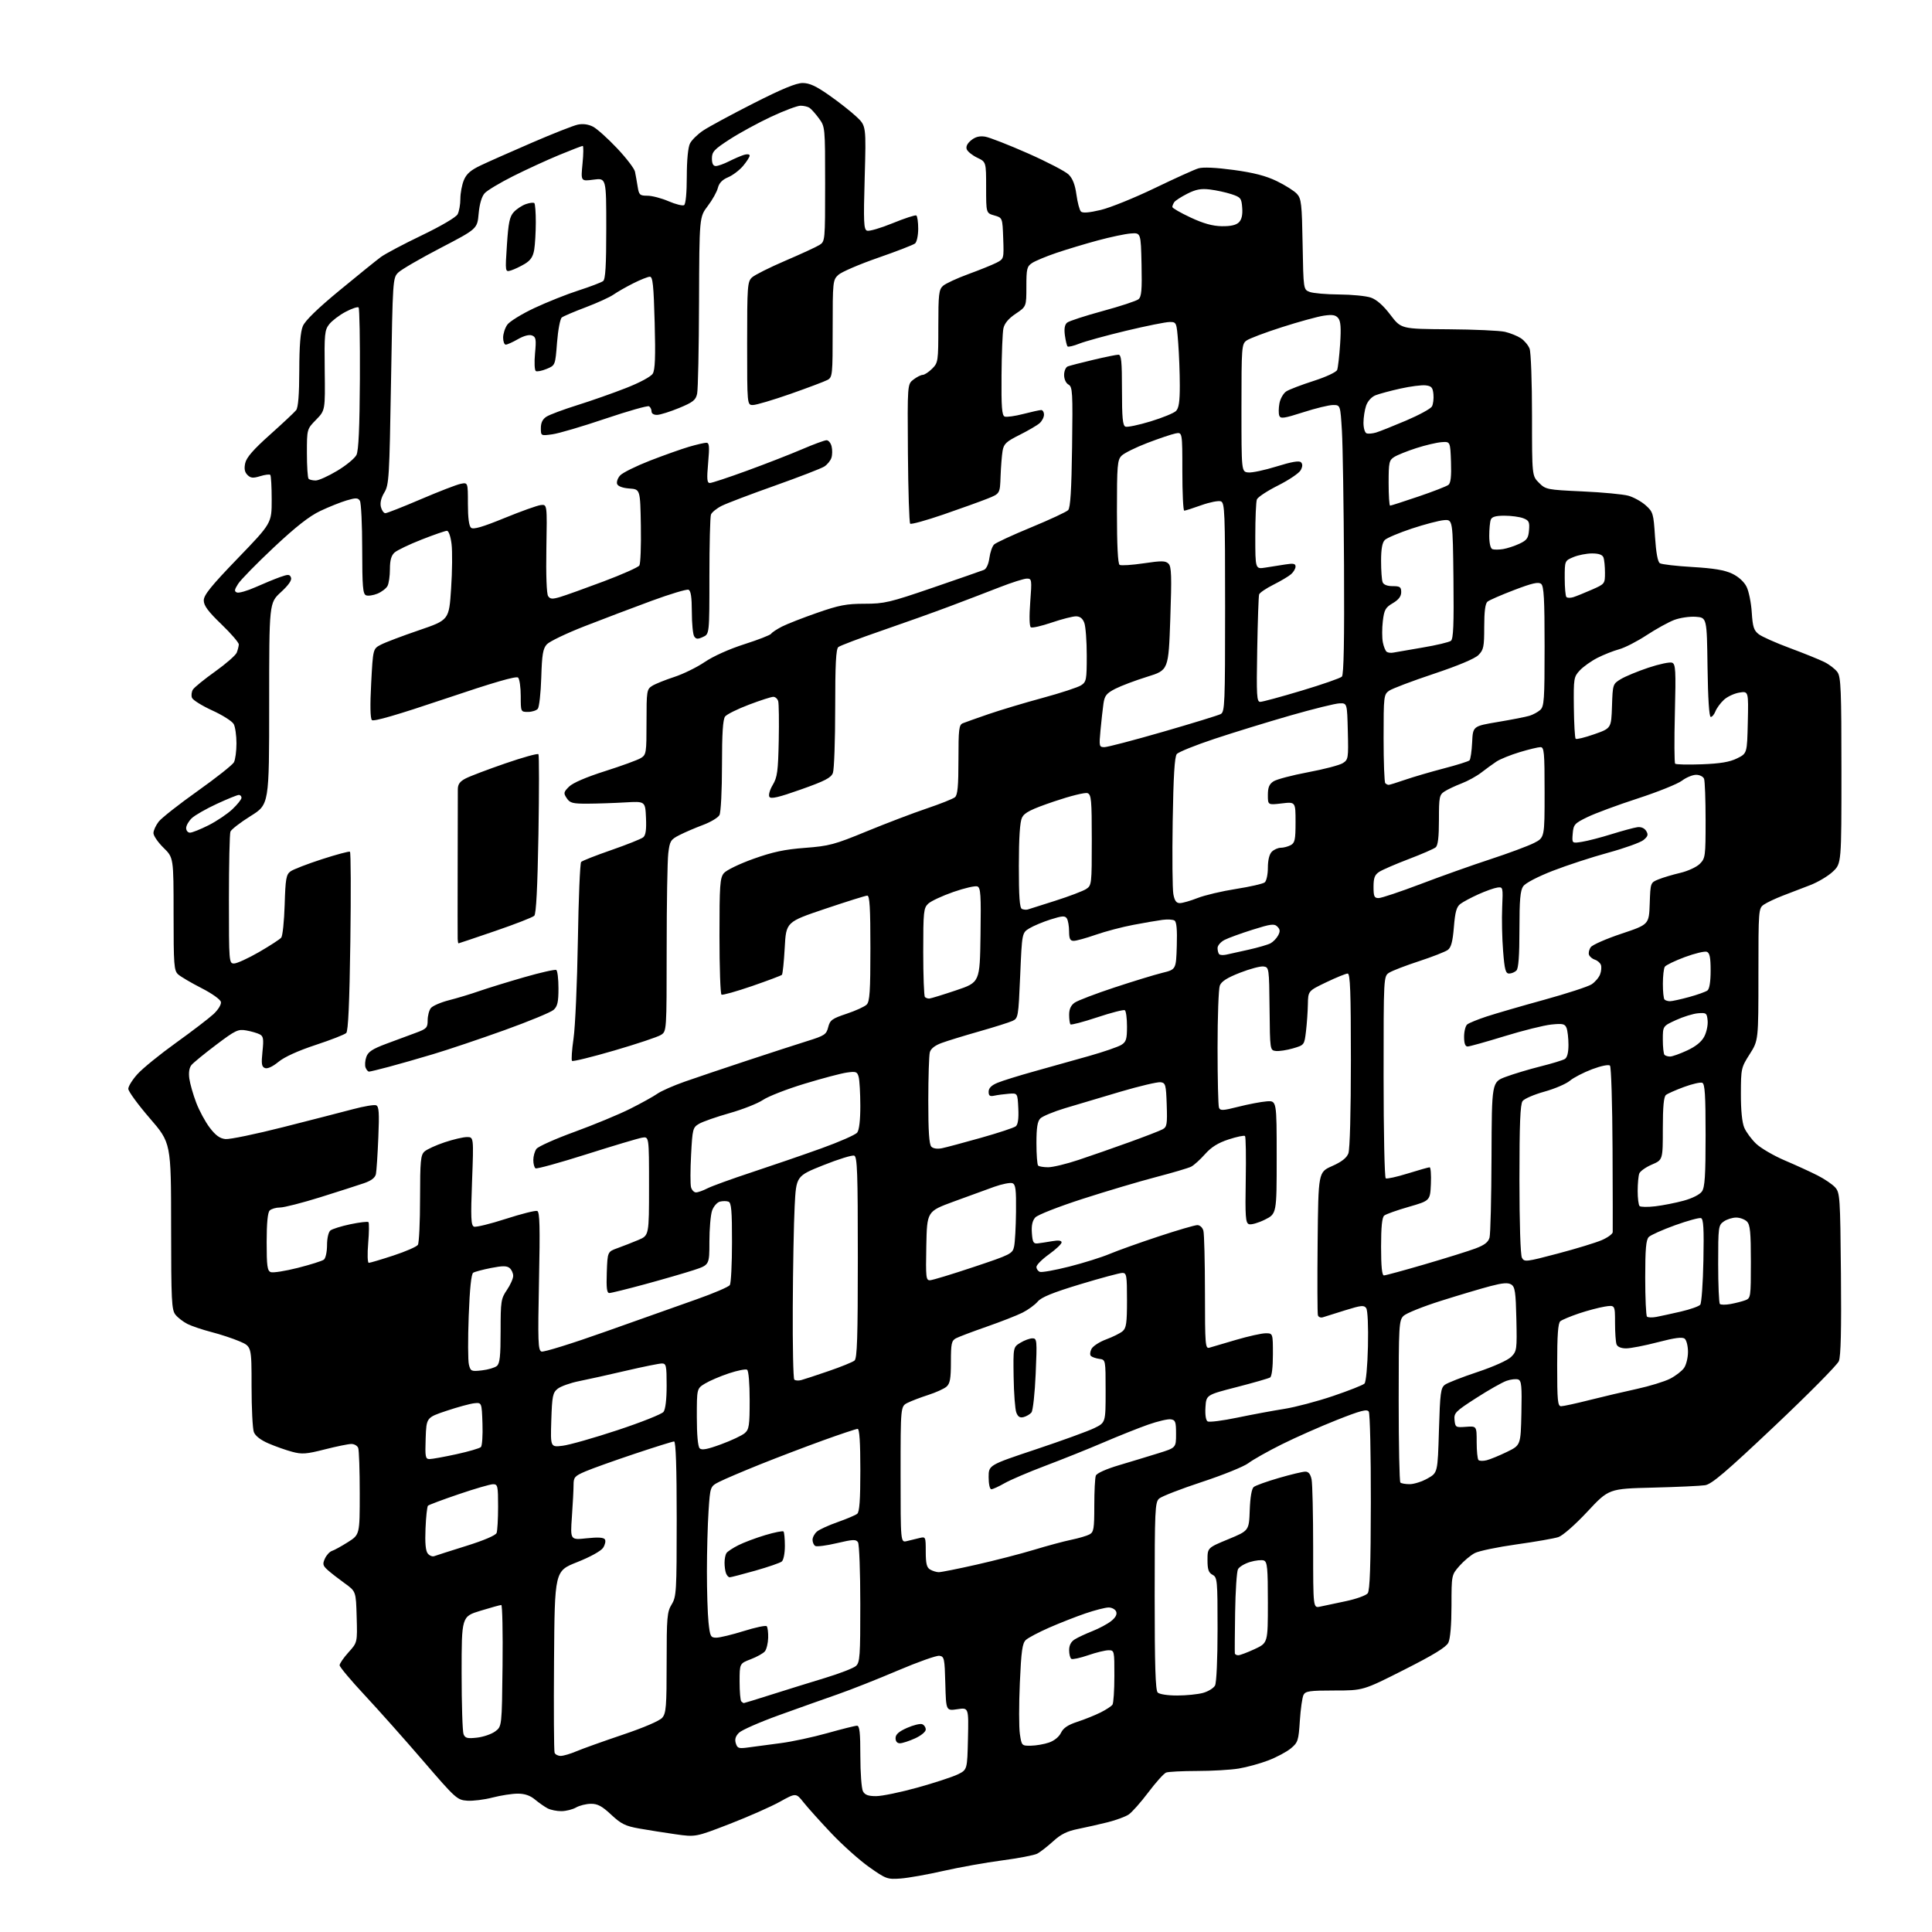 <?xml version="1.0" encoding="UTF-8" standalone="no"?>
<svg 
  version="1.1" 
  xmlns="http://www.w3.org/2000/svg" 
  xmlns:xlink="http://www.w3.org/1999/xlink" 
  xmlns:svg="http://www.w3.org/2000/svg"
  xmlns:rdf="http://www.w3.org/1999/02/22-rdf-syntax-ns#"
  xmlns:cc="http://creativecommons.org/ns#"
  xmlns:dc="http://purl.org/dc/elements/1.1/"
  viewBox="0 0 768 768"
  width="768"
  height="768"
>
<style>svg {background-color: white; }</style>"
<path stroke="none" fill="black" fill-rule="evenodd" d="M358.00,746.74C352.75,747.13 352.19,746.92 345.50,742.19C341.65,739.47 334.90,733.43 330.50,728.79C326.10,724.14 321.13,718.61 319.46,716.51C316.42,712.67 316.42,712.67 309.96,716.25C306.41,718.22 297.43,722.18 290.00,725.06C276.50,730.28 276.50,730.28 268.50,729.14C264.10,728.51 257.60,727.49 254.06,726.86C248.60,725.89 246.90,725.05 242.95,721.36C239.31,717.95 237.55,717.01 234.90,717.04C233.03,717.05 230.38,717.71 229.00,718.50C227.62,719.29 225.01,719.95 223.18,719.96C221.36,719.98 218.89,719.48 217.68,718.85C216.48,718.22 214.23,716.64 212.67,715.35C210.74,713.74 208.58,713.00 205.82,713.00C203.60,713.00 199.09,713.70 195.80,714.55C192.50,715.41 187.95,715.97 185.68,715.80C181.71,715.51 181.07,714.92 168.23,700.00C160.90,691.48 150.42,679.70 144.95,673.84C139.48,667.98 135.00,662.64 135.00,661.96C135.00,661.29 136.59,658.98 138.53,656.83C142.07,652.92 142.07,652.92 141.78,642.76C141.50,632.60 141.50,632.60 137.00,629.36C134.53,627.58 131.49,625.22 130.25,624.10C128.32,622.36 128.17,621.73 129.16,619.56C129.79,618.17 131.05,616.80 131.97,616.51C132.89,616.22 135.75,614.64 138.32,613.01C143.00,610.04 143.00,610.04 143.00,593.60C143.00,584.56 142.73,576.45 142.39,575.58C142.06,574.71 140.84,574.00 139.68,574.00C138.51,574.00 133.76,574.97 129.10,576.16C121.79,578.02 120.03,578.16 116.17,577.12C113.72,576.47 109.48,574.97 106.77,573.80C103.62,572.45 101.50,570.81 100.91,569.27C100.41,567.95 100.00,559.75 100.00,551.06C100.00,535.25 100.00,535.25 95.25,533.21C92.64,532.09 87.59,530.42 84.04,529.51C80.49,528.59 76.22,527.15 74.54,526.31C72.87,525.47 70.72,523.82 69.77,522.64C68.21,520.71 68.04,517.25 68.02,487.41C68.00,454.31 68.00,454.31 59.50,444.47C54.82,439.06 51.00,433.81 51.00,432.82C51.00,431.82 52.65,429.17 54.68,426.94C56.70,424.70 63.59,419.10 70.00,414.50C76.40,409.90 83.10,404.77 84.90,403.10C86.74,401.37 88.01,399.30 87.82,398.31C87.63,397.31 84.31,394.94 80.04,392.76C75.95,390.67 71.79,388.22 70.80,387.32C69.17,385.84 69.00,383.60 69.00,363.31C69.00,340.92 69.00,340.92 65.00,337.00C62.80,334.84 61.00,332.22 61.00,331.17C61.00,330.13 61.95,328.07 63.10,326.59C64.26,325.12 71.23,319.64 78.59,314.42C85.95,309.19 92.43,304.06 92.99,303.02C93.54,301.98 94.00,298.60 94.00,295.50C94.00,292.40 93.51,288.95 92.91,287.84C92.32,286.72 88.48,284.28 84.39,282.42C80.30,280.55 76.66,278.28 76.31,277.38C75.97,276.47 76.14,275.00 76.69,274.11C77.25,273.23 81.23,269.99 85.53,266.93C89.83,263.86 93.69,260.48 94.11,259.43C94.52,258.37 94.89,256.91 94.93,256.19C94.97,255.47 91.85,251.84 88.00,248.14C82.70,243.04 81.00,240.73 81.00,238.68C81.00,236.54 83.91,232.94 94.50,221.96C108.00,207.97 108.00,207.97 108.00,198.65C108.00,193.53 107.75,189.08 107.44,188.78C107.14,188.47 105.32,188.70 103.41,189.29C100.57,190.16 99.64,190.07 98.36,188.79C97.25,187.67 96.99,186.32 97.48,184.10C97.97,181.85 100.73,178.68 107.33,172.79C112.37,168.28 117.05,163.90 117.72,163.05C118.54,162.00 118.95,156.89 118.97,147.22C118.99,137.42 119.43,131.90 120.38,129.64C121.29,127.46 126.24,122.64 135.00,115.42C142.28,109.41 149.65,103.46 151.37,102.19C153.09,100.91 160.42,97.03 167.65,93.56C175.30,89.88 181.26,86.38 181.90,85.19C182.51,84.06 183.00,81.29 183.00,79.03C183.00,76.78 183.63,73.43 184.40,71.59C185.44,69.09 187.15,67.61 191.15,65.72C194.09,64.32 203.25,60.27 211.50,56.70C219.75,53.13 227.93,49.91 229.68,49.54C231.73,49.11 233.87,49.40 235.74,50.36C237.32,51.18 241.62,55.04 245.29,58.93C248.96,62.81 252.17,67.01 252.42,68.25C252.68,69.49 253.15,72.14 253.47,74.15C254.00,77.50 254.33,77.80 257.36,77.80C259.18,77.80 262.96,78.79 265.77,80.00C268.58,81.21 271.36,81.90 271.94,81.54C272.58,81.14 273.01,76.63 273.01,70.19C273.02,63.65 273.51,58.54 274.28,57.03C274.97,55.67 277.32,53.35 279.52,51.89C281.71,50.42 290.68,45.57 299.46,41.11C310.73,35.38 316.49,33.00 319.05,33.00C321.79,33.00 324.41,34.21 329.67,37.91C333.51,40.60 338.38,44.44 340.48,46.42C344.31,50.03 344.31,50.03 343.73,70.57C343.22,88.34 343.35,91.20 344.65,91.70C345.49,92.02 350.06,90.68 354.83,88.73C359.59,86.78 363.83,85.40 364.25,85.65C364.66,85.91 365.00,88.29 365.00,90.94C365.00,93.59 364.44,96.21 363.75,96.78C363.06,97.34 356.43,99.91 349.00,102.49C341.57,105.07 334.49,108.12 333.25,109.27C331.07,111.29 331.00,111.92 331.00,130.64C331.00,149.14 330.92,149.97 328.92,151.04C327.78,151.65 321.17,154.14 314.23,156.58C307.29,159.01 300.57,161.00 299.30,161.00C297.00,161.00 297.00,161.00 297.00,136.54C297.00,113.68 297.13,111.96 298.93,110.28C299.99,109.30 305.95,106.31 312.18,103.64C318.40,100.98 324.51,98.16 325.75,97.38C327.98,95.97 328.00,95.71 328.00,73.17C328.00,50.45 327.99,50.38 325.50,47.01C324.13,45.15 322.44,43.27 321.75,42.83C321.06,42.39 319.48,42.02 318.23,42.02C316.99,42.01 311.75,43.97 306.59,46.38C301.44,48.79 294.02,52.83 290.11,55.36C283.88,59.39 283.00,60.33 283.00,62.98C283.00,65.03 283.49,66.00 284.54,66.00C285.39,66.00 287.75,65.16 289.79,64.13C291.83,63.10 294.51,61.94 295.75,61.56C297.04,61.16 298.00,61.29 298.00,61.86C298.00,62.40 296.82,64.25 295.38,65.96C293.94,67.67 291.26,69.70 289.42,70.47C287.14,71.42 285.85,72.76 285.37,74.68C284.99,76.23 283.18,79.48 281.34,81.89C278.00,86.29 278.00,86.29 277.88,119.89C277.82,138.38 277.48,154.85 277.12,156.49C276.58,159.04 275.52,159.88 269.99,162.17C266.42,163.64 262.49,164.88 261.25,164.92C259.92,164.97 259.00,164.41 259.00,163.56C259.00,162.77 258.55,161.84 258.01,161.51C257.46,161.17 249.63,163.40 240.59,166.45C231.56,169.51 222.10,172.30 219.58,172.64C215.00,173.27 215.00,173.27 215.00,170.16C215.00,168.02 215.70,166.60 217.25,165.62C218.49,164.83 224.00,162.77 229.50,161.05C235.00,159.33 243.72,156.26 248.87,154.24C254.32,152.11 258.76,149.72 259.48,148.53C260.41,147.02 260.61,141.81 260.24,128.25C259.84,113.45 259.49,110.00 258.34,110.00C257.57,110.00 254.59,111.18 251.72,112.63C248.85,114.07 245.31,116.10 243.86,117.12C242.40,118.14 237.45,120.40 232.86,122.14C228.26,123.87 223.97,125.70 223.32,126.21C222.67,126.71 221.82,131.20 221.43,136.17C220.73,145.22 220.73,145.22 217.32,146.64C215.44,147.42 213.50,147.81 213.00,147.50C212.49,147.19 212.35,144.04 212.68,140.49C213.21,134.86 213.06,133.96 211.47,133.35C210.35,132.92 208.21,133.49 205.88,134.83C203.80,136.02 201.63,137.00 201.05,137.00C200.47,137.00 200.00,135.75 200.00,134.22C200.00,132.69 200.74,130.38 201.65,129.09C202.56,127.79 207.40,124.81 212.40,122.46C217.41,120.11 225.32,116.95 230.00,115.45C234.68,113.94 239.06,112.26 239.75,111.73C240.68,111.01 241.00,105.57 241.00,90.75C241.00,70.74 241.00,70.74 235.94,71.41C230.87,72.09 230.87,72.09 231.56,65.04C231.95,61.17 231.98,58.00 231.64,58.00C231.30,58.00 227.08,59.63 222.26,61.62C217.44,63.61 209.22,67.39 204.00,70.01C198.78,72.63 193.67,75.69 192.66,76.81C191.49,78.11 190.62,81.06 190.27,84.91C189.73,90.97 189.73,90.97 175.11,98.58C167.08,102.76 159.51,107.15 158.31,108.34C156.15,110.47 156.11,111.06 155.44,151.50C154.80,189.92 154.63,192.71 152.78,195.78C151.49,197.91 151.02,199.93 151.42,201.53C151.76,202.89 152.55,204.00 153.19,204.00C153.82,204.00 160.17,201.50 167.29,198.45C174.42,195.40 181.54,192.64 183.12,192.33C186.00,191.75 186.00,191.75 186.00,200.25C186.00,205.87 186.43,209.11 187.26,209.80C188.17,210.56 191.83,209.49 200.51,205.94C207.10,203.24 213.62,200.91 215.00,200.76C217.50,200.50 217.50,200.50 217.19,218.00C217.01,228.59 217.28,236.08 217.89,236.97C218.72,238.18 219.56,238.24 222.70,237.30C224.79,236.68 232.54,233.90 239.91,231.13C247.29,228.36 253.70,225.51 254.16,224.79C254.62,224.08 254.89,216.97 254.75,209.00C254.50,194.50 254.50,194.50 250.20,194.19C247.55,194.00 245.67,193.31 245.32,192.40C245.01,191.59 245.55,190.05 246.51,188.99C247.48,187.92 252.82,185.28 258.38,183.11C263.95,180.95 270.94,178.47 273.93,177.59C276.92,176.72 280.00,176.00 280.79,176.00C281.96,176.00 282.08,177.42 281.50,184.00C280.92,190.50 281.05,192.00 282.18,192.00C282.94,192.00 289.63,189.79 297.03,187.08C304.44,184.38 314.25,180.55 318.84,178.58C323.42,176.61 327.80,175.00 328.57,175.00C329.34,175.00 330.24,176.09 330.57,177.43C330.91,178.76 330.88,180.80 330.51,181.95C330.15,183.11 328.87,184.68 327.67,185.45C326.48,186.22 317.62,189.64 308.00,193.06C298.38,196.47 288.87,200.08 286.87,201.09C284.88,202.09 282.97,203.65 282.62,204.54C282.28,205.43 282.00,216.49 282.00,229.10C282.00,252.04 282.00,252.04 279.43,253.21C277.35,254.16 276.68,254.11 275.94,252.94C275.44,252.15 275.02,247.77 275.02,243.22C275.00,237.31 274.62,234.79 273.68,234.43C272.96,234.15 266.32,236.15 258.93,238.87C251.55,241.59 239.59,246.12 232.37,248.94C225.15,251.76 218.40,255.00 217.37,256.14C215.83,257.84 215.44,260.17 215.16,269.35C214.97,275.48 214.35,281.06 213.79,281.75C213.22,282.44 211.46,283.00 209.88,283.00C207.01,283.00 207.00,282.97 207.00,276.70C207.00,273.24 206.53,269.93 205.96,269.36C205.24,268.64 196.28,271.24 176.89,277.79C158.00,284.16 148.52,286.92 147.84,286.24C147.18,285.58 147.08,280.41 147.55,271.57C148.27,257.91 148.27,257.91 151.39,256.28C153.10,255.38 159.90,252.80 166.50,250.55C178.50,246.45 178.50,246.45 179.32,233.97C179.78,227.11 179.86,219.14 179.50,216.25C179.13,213.23 178.35,211.00 177.67,211.00C177.02,211.00 172.48,212.57 167.57,214.50C162.67,216.42 157.84,218.74 156.83,219.65C155.53,220.83 155.00,222.73 155.00,226.22C155.00,228.92 154.57,231.94 154.04,232.93C153.51,233.92 151.72,235.29 150.06,235.98C148.40,236.66 146.35,236.97 145.52,236.65C144.24,236.15 144.00,233.25 143.98,218.28C143.98,208.50 143.56,199.86 143.06,199.07C142.30,197.86 141.48,197.83 137.83,198.91C135.45,199.61 130.73,201.50 127.35,203.10C122.98,205.16 117.63,209.36 108.85,217.59C102.06,223.97 95.67,230.49 94.66,232.09C93.14,234.47 93.06,235.09 94.21,235.53C94.98,235.82 98.28,234.87 101.55,233.42C104.82,231.96 109.21,230.16 111.29,229.41C114.62,228.23 115.16,228.25 115.68,229.61C116.07,230.63 114.70,232.62 111.64,235.42C107.00,239.68 107.00,239.68 107.00,279.74C107.00,319.79 107.00,319.79 99.60,324.40C95.54,326.94 91.94,329.72 91.60,330.59C91.27,331.45 91.00,343.60 91.00,357.58C91.00,382.53 91.04,383.00 93.05,383.00C94.17,383.00 98.63,380.96 102.95,378.47C107.27,375.97 111.25,373.39 111.80,372.72C112.35,372.05 112.96,366.17 113.16,359.66C113.47,349.31 113.77,347.64 115.48,346.39C116.56,345.60 122.17,343.43 127.95,341.56C133.73,339.69 138.75,338.34 139.11,338.57C139.47,338.79 139.54,354.84 139.27,374.23C138.93,398.65 138.42,409.85 137.64,410.63C137.01,411.25 131.53,413.39 125.46,415.39C118.48,417.69 113.05,420.16 110.69,422.11C108.37,424.01 106.33,424.96 105.33,424.57C104.00,424.06 103.83,422.93 104.34,418.00C104.87,412.97 104.70,411.91 103.23,411.16C102.28,410.67 99.89,409.97 97.92,409.62C94.65,409.03 93.62,409.52 85.92,415.33C81.29,418.82 76.88,422.43 76.12,423.35C75.23,424.42 74.93,426.36 75.26,428.76C75.55,430.82 76.77,435.10 77.98,438.28C79.18,441.46 81.61,445.96 83.38,448.28C85.71,451.35 87.41,452.58 89.63,452.80C91.30,452.97 101.63,450.83 112.58,448.05C123.54,445.27 136.02,442.06 140.31,440.92C144.61,439.77 148.75,439.07 149.51,439.37C150.64,439.80 150.81,442.26 150.39,452.20C150.11,458.97 149.68,465.47 149.44,466.67C149.14,468.15 147.66,469.30 144.75,470.32C142.41,471.13 134.60,473.64 127.38,475.90C120.17,478.15 112.95,480.00 111.33,480.00C109.72,480.00 107.86,480.54 107.20,481.20C106.41,481.99 106.00,486.25 106.00,493.73C106.00,503.27 106.26,505.16 107.63,505.69C108.52,506.03 113.36,505.27 118.38,504.00C123.39,502.73 128.06,501.26 128.75,500.72C129.44,500.19 130.00,497.62 130.00,495.00C130.00,492.27 130.56,489.78 131.33,489.14C132.06,488.54 135.64,487.42 139.29,486.65C142.94,485.89 146.17,485.51 146.47,485.81C146.77,486.11 146.72,489.87 146.36,494.18C145.99,498.63 146.10,502.00 146.61,502.00C147.11,502.00 151.51,500.69 156.39,499.09C161.27,497.49 165.65,495.58 166.12,494.84C166.59,494.10 166.98,485.81 166.98,476.40C167.00,461.40 167.21,459.12 168.75,457.74C169.71,456.88 173.30,455.23 176.72,454.09C180.14,452.94 184.15,452.00 185.63,452.00C188.31,452.00 188.31,452.00 187.65,469.53C187.10,484.21 187.22,487.15 188.42,487.61C189.20,487.91 194.89,486.52 201.06,484.52C207.24,482.53 212.86,481.11 213.56,481.38C214.56,481.77 214.71,487.63 214.26,509.27C213.77,533.35 213.89,536.74 215.24,537.26C216.08,537.59 227.51,534.03 240.64,529.36C253.76,524.69 270.08,518.91 276.90,516.50C283.72,514.10 289.67,511.55 290.13,510.82C290.59,510.09 290.98,502.46 290.98,493.86C291.00,481.34 290.72,478.11 289.60,477.68C288.82,477.38 287.28,477.38 286.16,477.67C285.04,477.96 283.65,479.57 283.06,481.25C282.48,482.93 282.00,488.47 282.00,493.57C282.00,502.84 282.00,502.84 275.75,504.89C272.31,506.01 263.65,508.53 256.51,510.47C249.37,512.41 242.93,514.00 242.22,514.00C241.23,514.00 240.99,512.01 241.21,505.79C241.50,497.58 241.50,497.58 245.50,496.14C247.70,495.35 251.41,493.89 253.75,492.91C258.00,491.11 258.00,491.11 258.00,471.44C258.00,451.77 258.00,451.77 255.25,452.24C253.74,452.49 243.79,455.46 233.14,458.84C222.49,462.22 213.38,464.73 212.89,464.43C212.40,464.13 212.00,462.64 212.00,461.13C212.00,459.62 212.56,457.62 213.25,456.69C213.94,455.75 220.77,452.70 228.44,449.91C236.11,447.11 246.01,443.01 250.44,440.79C254.87,438.57 259.75,435.87 261.28,434.79C262.81,433.70 267.76,431.52 272.28,429.94C276.80,428.35 287.93,424.60 297.00,421.60C306.07,418.60 316.86,415.10 320.96,413.82C327.77,411.70 328.49,411.22 329.22,408.33C329.93,405.51 330.75,404.91 336.52,402.99C340.10,401.80 343.70,400.16 344.52,399.34C345.73,398.12 346.00,394.10 346.00,376.93C346.00,360.84 345.71,356.01 344.75,356.02C344.06,356.03 336.52,358.40 328.00,361.27C312.50,366.50 312.50,366.50 311.94,376.73C311.63,382.35 311.13,387.21 310.82,387.51C310.51,387.82 305.16,389.83 298.94,391.98C292.71,394.12 287.25,395.66 286.81,395.38C286.36,395.11 286.00,384.61 286.00,372.05C286.00,351.79 286.20,348.98 287.75,347.09C288.73,345.91 293.91,343.40 299.50,341.40C307.21,338.65 311.90,337.65 320.00,337.04C329.60,336.31 331.71,335.75 344.50,330.48C352.20,327.31 362.94,323.22 368.36,321.39C373.79,319.56 378.85,317.54 379.61,316.91C380.67,316.03 381.00,312.50 381.00,301.98C381.00,289.81 381.20,288.13 382.75,287.50C383.71,287.11 388.32,285.47 393.00,283.86C397.68,282.26 407.35,279.35 414.50,277.42C421.65,275.48 428.51,273.23 429.75,272.42C431.85,271.05 432.00,270.24 432.00,260.54C432.00,254.82 431.56,248.98 431.02,247.57C430.36,245.82 429.30,245.00 427.70,245.00C426.41,245.00 422.07,246.12 418.05,247.48C414.04,248.85 410.32,249.70 409.79,249.37C409.20,249.01 409.10,245.12 409.53,239.39C410.21,230.38 410.16,230.00 408.20,230.00C407.08,230.00 402.19,231.55 397.33,233.45C392.47,235.35 383.55,238.77 377.50,241.04C371.45,243.32 359.30,247.66 350.50,250.69C341.70,253.72 333.94,256.66 333.25,257.22C332.31,257.99 332.00,264.12 332.00,281.56C332.00,294.38 331.59,305.95 331.09,307.26C330.36,309.19 327.90,310.46 318.40,313.82C309.53,316.97 306.43,317.69 305.85,316.76C305.42,316.06 305.99,314.00 307.18,312.01C308.99,308.97 309.31,306.61 309.56,294.50C309.71,286.80 309.62,279.71 309.35,278.75C309.08,277.79 308.21,277.00 307.40,277.00C306.59,277.00 302.24,278.40 297.72,280.12C293.20,281.83 288.94,283.94 288.25,284.81C287.36,285.93 287.00,291.46 287.00,304.26C287.00,314.21 286.56,322.96 286.00,323.99C285.46,325.02 282.51,326.79 279.46,327.93C276.41,329.07 272.19,330.88 270.10,331.95C266.59,333.74 266.24,334.30 265.65,339.20C265.30,342.11 265.01,359.23 265.01,377.23C265.00,409.95 265.00,409.95 262.75,411.39C261.51,412.19 253.18,414.97 244.24,417.58C235.30,420.19 227.72,422.05 227.39,421.72C227.06,421.39 227.33,417.38 227.99,412.81C228.66,408.24 229.43,390.77 229.71,374.00C229.98,357.23 230.57,343.11 231.01,342.64C231.45,342.17 236.87,340.04 243.05,337.90C249.23,335.75 254.92,333.48 255.69,332.84C256.69,332.02 257.00,329.81 256.79,325.09C256.50,318.50 256.50,318.50 248.50,318.97C244.10,319.23 237.41,319.45 233.63,319.47C227.64,319.50 226.57,319.22 225.29,317.30C223.94,315.28 224.02,314.89 226.20,312.71C227.69,311.22 233.02,308.92 240.54,306.53C247.12,304.44 253.51,302.11 254.75,301.34C256.90,300.02 257.00,299.36 257.00,287.00C257.00,274.65 257.10,273.98 259.25,272.64C260.49,271.86 264.43,270.28 268.00,269.11C271.57,267.95 277.05,265.26 280.17,263.14C283.54,260.85 289.92,257.99 295.90,256.08C301.44,254.31 306.23,252.44 306.55,251.92C306.87,251.40 308.81,250.12 310.85,249.07C312.90,248.03 319.21,245.56 324.88,243.59C333.58,240.56 336.52,240.00 343.69,240.00C351.53,240.00 353.64,239.50 370.84,233.60C381.10,230.08 390.23,226.90 391.13,226.54C392.10,226.14 392.97,224.25 393.30,221.80C393.60,219.56 394.44,217.15 395.17,216.44C395.90,215.74 402.54,212.66 409.93,209.62C417.32,206.57 423.92,203.49 424.60,202.79C425.50,201.86 425.93,194.90 426.17,177.68C426.47,155.84 426.35,153.78 424.75,152.88C423.72,152.31 423.00,150.72 423.00,149.06C423.00,147.49 423.65,145.96 424.46,145.65C425.26,145.35 429.80,144.17 434.54,143.05C439.28,141.92 443.80,141.00 444.58,141.00C445.74,141.00 446.00,143.57 446.00,155.03C446.00,166.09 446.29,169.18 447.39,169.60C448.16,169.89 452.65,168.95 457.38,167.51C462.10,166.07 466.65,164.21 467.48,163.37C468.61,162.25 469.00,159.61 468.99,153.18C468.99,148.41 468.70,140.79 468.35,136.25C467.71,128.07 467.68,128.00 464.95,128.00C463.44,128.00 455.67,129.56 447.69,131.47C439.72,133.38 431.33,135.69 429.05,136.60C426.78,137.51 424.67,138.01 424.37,137.71C424.08,137.41 423.60,135.42 423.31,133.29C422.96,130.67 423.24,129.04 424.19,128.26C424.95,127.62 431.32,125.55 438.33,123.64C445.34,121.74 451.74,119.63 452.57,118.95C453.77,117.94 454.00,115.30 453.78,105.10C453.50,92.50 453.50,92.50 449.50,92.81C447.30,92.97 441.36,94.23 436.29,95.60C431.23,96.97 423.84,99.20 419.87,100.55C415.90,101.90 411.60,103.69 410.32,104.52C408.22,105.90 408.00,106.78 408.00,113.96C408.00,121.87 408.00,121.87 403.75,124.72C400.90,126.63 399.30,128.55 398.87,130.54C398.52,132.17 398.18,140.60 398.12,149.28C398.02,161.84 398.28,165.17 399.38,165.59C400.13,165.88 403.46,165.42 406.77,164.56C410.08,163.70 413.29,163.00 413.89,163.00C414.50,163.00 415.00,163.83 415.00,164.85C415.00,165.86 414.21,167.38 413.25,168.23C412.29,169.08 408.71,171.17 405.30,172.88C399.96,175.55 399.02,176.44 398.54,179.24C398.24,181.03 397.88,185.59 397.74,189.37C397.50,196.24 397.50,196.24 392.50,198.23C389.75,199.33 381.88,202.16 375.00,204.53C368.12,206.89 362.19,208.53 361.81,208.17C361.43,207.80 361.03,195.18 360.91,180.11C360.71,152.73 360.71,152.73 363.10,150.89C364.42,149.87 366.08,149.03 366.80,149.02C367.51,149.01 369.20,147.90 370.55,146.55C372.92,144.17 373.00,143.65 373.00,129.70C373.00,116.99 373.22,115.12 374.84,113.64C375.86,112.73 380.40,110.62 384.94,108.96C389.48,107.30 394.52,105.26 396.14,104.43C399.07,102.91 399.08,102.88 398.79,94.74C398.50,86.57 398.50,86.57 395.25,85.64C392.00,84.71 392.00,84.71 392.00,74.54C392.00,64.37 392.00,64.37 388.47,62.69C386.53,61.76 384.65,60.26 384.30,59.35C383.89,58.27 384.51,57.00 386.06,55.75C387.74,54.39 389.40,53.97 391.61,54.32C393.35,54.61 401.01,57.60 408.63,60.97C416.26,64.34 423.54,68.13 424.81,69.39C426.40,70.96 427.37,73.46 427.90,77.37C428.33,80.51 429.13,83.53 429.69,84.09C430.37,84.77 432.95,84.56 437.60,83.45C441.39,82.54 451.02,78.64 459.00,74.79C466.98,70.94 474.81,67.39 476.40,66.92C478.25,66.37 483.35,66.60 490.40,67.56C498.39,68.65 503.20,69.89 507.57,72.01C510.91,73.63 514.51,75.91 515.57,77.08C517.30,78.98 517.53,81.09 517.81,97.15C518.13,115.10 518.13,115.10 520.63,116.05C522.00,116.57 527.26,117.03 532.32,117.06C537.37,117.09 543.06,117.65 544.96,118.31C547.23,119.09 549.88,121.43 552.69,125.13C556.96,130.76 556.96,130.76 575.73,130.89C586.05,130.96 596.20,131.42 598.27,131.91C600.35,132.40 603.18,133.54 604.57,134.45C605.95,135.36 607.52,137.24 608.04,138.62C608.57,140.00 609.00,151.94 609.00,165.14C609.00,189.15 609.00,189.15 611.76,191.91C614.44,194.59 614.92,194.69 629.01,195.34C636.98,195.70 645.21,196.48 647.30,197.06C649.40,197.65 652.49,199.36 654.19,200.87C657.11,203.49 657.30,204.10 657.89,213.36C658.31,219.75 658.97,223.37 659.84,223.90C660.57,224.35 666.41,225.03 672.83,225.40C681.29,225.90 685.63,226.63 688.60,228.06C691.12,229.27 693.32,231.28 694.30,233.27C695.18,235.05 696.11,239.61 696.35,243.42C696.72,249.21 697.18,250.63 699.15,252.13C700.44,253.11 706.00,255.58 711.50,257.62C717.00,259.66 723.16,262.15 725.18,263.15C727.21,264.15 729.57,265.98 730.43,267.21C731.79,269.14 732.00,274.47 732.00,306.35C732.00,343.26 732.00,343.26 728.59,346.48C726.72,348.25 722.67,350.66 719.59,351.85C716.52,353.03 711.59,354.93 708.63,356.06C705.68,357.20 702.31,358.80 701.13,359.62C699.05,361.08 699.00,361.69 699.00,387.35C699.00,413.59 699.00,413.59 695.53,419.05C692.15,424.35 692.05,424.78 692.03,434.78C692.01,441.36 692.50,446.22 693.38,448.28C694.14,450.05 696.28,452.94 698.13,454.69C699.98,456.44 705.10,459.42 709.50,461.30C713.90,463.17 719.75,465.85 722.50,467.25C725.25,468.64 728.40,470.78 729.50,472.00C731.40,474.09 731.52,475.84 731.80,506.27C732.01,528.61 731.76,539.16 730.97,541.08C730.34,542.59 718.86,554.19 705.45,566.86C686.07,585.18 680.41,590.00 677.79,590.40C675.98,590.68 666.63,591.11 657.01,591.35C639.52,591.79 639.52,591.79 631.01,600.90C626.17,606.09 621.21,610.44 619.50,611.01C617.85,611.56 610.36,612.87 602.86,613.92C595.36,614.97 587.89,616.52 586.26,617.37C584.63,618.21 581.88,620.51 580.15,622.48C577.00,626.07 577.00,626.07 576.99,638.28C576.98,645.93 576.51,651.43 575.74,653.00C574.85,654.79 569.88,657.84 558.18,663.75C541.87,672.00 541.87,672.00 530.47,672.00C520.62,672.00 518.95,672.24 518.17,673.75C517.67,674.71 517.02,679.33 516.71,684.00C516.20,691.92 515.95,692.67 513.15,695.00C511.49,696.38 507.47,698.53 504.20,699.78C500.93,701.04 495.61,702.50 492.38,703.03C489.15,703.56 481.70,703.99 475.83,703.99C469.96,704.00 464.44,704.28 463.55,704.62C462.66,704.96 459.47,708.51 456.46,712.51C453.45,716.50 449.93,720.47 448.62,721.33C447.32,722.18 443.61,723.55 440.38,724.36C437.14,725.17 431.85,726.37 428.62,727.02C424.18,727.91 421.74,729.11 418.62,731.96C416.35,734.02 413.52,736.23 412.32,736.86C411.12,737.48 404.84,738.69 398.36,739.54C391.88,740.39 381.39,742.27 375.04,743.71C368.69,745.16 361.02,746.52 358.00,746.74zM348.29,713.99C350.60,713.99 358.00,712.45 364.72,710.59C371.44,708.72 378.64,706.36 380.72,705.35C384.50,703.50 384.50,703.50 384.78,691.13C385.06,678.76 385.06,678.76 380.57,679.44C376.07,680.11 376.07,680.11 375.78,669.31C375.52,659.23 375.36,658.48 373.42,658.20C372.28,658.04 364.85,660.67 356.92,664.05C348.99,667.43 338.23,671.69 333.00,673.51C327.77,675.33 317.25,679.07 309.61,681.83C301.97,684.59 294.83,687.72 293.75,688.80C292.37,690.19 292.00,691.42 292.50,693.00C293.15,695.04 293.64,695.18 297.86,694.58C300.41,694.22 306.07,693.47 310.43,692.91C314.79,692.35 323.08,690.57 328.86,688.95C334.63,687.33 339.94,686.00 340.67,686.00C341.70,686.00 342.00,688.71 342.00,698.07C342.00,704.70 342.47,711.00 343.04,712.07C343.81,713.51 345.14,714.00 348.29,713.99zM222.89,698.00C223.96,698.00 226.78,697.17 229.17,696.15C231.55,695.14 239.80,692.19 247.50,689.59C255.89,686.77 262.20,684.06 263.25,682.83C264.79,681.03 265.00,678.38 265.00,660.91C265.00,642.82 265.18,640.76 267.00,637.77C268.88,634.69 268.99,632.72 269.00,603.75C269.00,583.36 268.65,573.00 267.97,573.00C267.41,573.00 260.32,575.22 252.22,577.93C244.12,580.64 235.36,583.77 232.75,584.89C228.42,586.75 228.00,587.23 228.00,590.31C228.00,592.17 227.70,597.86 227.34,602.94C226.69,612.19 226.69,612.19 233.22,611.49C237.76,611.01 239.97,611.15 240.47,611.95C240.86,612.58 240.53,614.08 239.73,615.29C238.87,616.57 234.60,618.93 229.39,620.99C220.50,624.51 220.50,624.51 220.24,660.00C220.09,679.52 220.19,696.05 220.46,696.74C220.72,697.44 221.81,698.00 222.89,698.00zM409.81,693.94C411.84,693.91 415.07,693.35 416.99,692.69C419.07,691.98 420.99,690.42 421.76,688.82C422.68,686.90 424.51,685.67 428.27,684.44C431.15,683.50 435.30,681.83 437.50,680.73C439.70,679.63 441.83,678.23 442.23,677.62C442.64,677.00 442.98,671.89 442.98,666.25C443.00,656.16 442.96,656.00 440.66,656.00C439.37,656.00 435.71,656.89 432.54,657.99C429.36,659.08 426.37,659.73 425.88,659.43C425.40,659.13 425.00,657.57 425.00,655.96C425.00,654.02 425.75,652.58 427.25,651.66C428.49,650.89 431.65,649.42 434.28,648.38C436.90,647.35 440.24,645.56 441.69,644.41C443.44,643.03 444.12,641.76 443.70,640.66C443.35,639.75 442.00,639.00 440.71,639.00C439.41,639.00 435.23,640.07 431.43,641.37C427.62,642.68 421.12,645.23 417.00,647.04C412.88,648.85 408.73,651.04 407.79,651.91C406.39,653.22 405.96,656.27 405.40,669.06C405.02,677.61 405.03,686.73 405.42,689.31C406.11,693.94 406.17,694.00 409.81,693.94zM357.75,692.98C356.64,692.99 356.00,692.24 356.00,690.94C356.00,689.46 357.28,688.32 360.57,686.86C363.09,685.75 365.79,685.09 366.57,685.39C367.36,685.69 368.00,686.65 368.00,687.52C368.00,688.41 366.14,689.94 363.75,691.03C361.41,692.09 358.71,692.97 357.75,692.98zM189.63,690.74C192.16,690.45 195.41,689.33 196.86,688.25C199.50,686.29 199.50,686.29 199.77,662.14C199.92,648.86 199.69,638.00 199.27,638.01C198.85,638.01 195.12,639.04 191.00,640.30C183.50,642.59 183.50,642.59 183.50,665.04C183.50,677.39 183.85,688.35 184.27,689.38C184.91,690.95 185.79,691.17 189.63,690.74zM295.69,677.00C295.88,677.00 300.87,675.47 306.77,673.59C312.67,671.72 322.23,668.75 328.00,667.00C333.77,665.25 339.29,663.11 340.25,662.25C341.82,660.85 342.00,658.34 341.98,637.60C341.98,624.89 341.57,613.86 341.07,613.08C340.30,611.86 339.10,611.91 332.65,613.43C328.52,614.41 324.66,614.90 324.07,614.54C323.48,614.18 323.00,613.08 323.00,612.10C323.00,611.11 323.79,609.64 324.75,608.82C325.71,608.00 329.43,606.30 333.00,605.05C336.57,603.79 340.06,602.31 340.75,601.76C341.66,601.03 342.00,596.28 342.00,584.38C342.00,573.41 341.65,568.00 340.93,568.00C340.34,568.00 334.15,570.06 327.18,572.58C320.21,575.10 308.90,579.41 302.05,582.16C295.21,584.91 287.97,588.00 285.96,589.02C282.31,590.88 282.31,590.88 281.66,600.69C281.30,606.09 281.01,616.85 281.01,624.60C281.00,632.36 281.29,641.47 281.64,644.85C282.24,650.54 282.47,651.00 284.75,651.00C286.10,651.00 291.00,649.82 295.64,648.37C300.28,646.92 304.39,646.05 304.77,646.44C305.15,646.82 305.42,648.90 305.36,651.06C305.30,653.22 304.71,655.64 304.05,656.44C303.39,657.24 300.85,658.65 298.42,659.58C294.00,661.27 294.00,661.27 294.00,668.47C294.00,672.43 294.30,675.97 294.67,676.33C295.03,676.70 295.49,677.00 295.69,677.00zM467.95,673.99C471.55,673.99 476.18,673.52 478.24,672.95C480.29,672.38 482.43,671.06 482.99,670.02C483.58,668.92 484.00,659.53 484.00,647.60C484.00,628.09 483.90,627.02 482.00,626.00C480.42,625.16 480.00,623.91 480.00,620.11C480.00,615.28 480.00,615.28 488.25,611.87C496.50,608.46 496.50,608.46 496.79,600.32C496.97,595.20 497.56,591.78 498.37,591.11C499.08,590.52 503.57,588.90 508.35,587.52C513.12,586.13 517.87,585.00 518.89,585.00C520.17,585.00 520.94,585.97 521.38,588.12C521.72,589.84 522.00,602.05 522.00,615.25C522.00,639.25 522.00,639.25 524.75,638.66C526.26,638.34 530.88,637.36 535.00,636.49C539.12,635.62 543.04,634.21 543.69,633.35C544.55,632.21 544.89,622.31 544.93,597.14C544.96,578.09 544.59,561.89 544.11,561.14C543.42,560.05 540.91,560.70 531.37,564.48C524.84,567.06 515.00,571.42 509.50,574.16C504.00,576.90 498.04,580.26 496.26,581.62C494.47,582.98 486.15,586.35 477.76,589.11C469.38,591.87 461.73,594.84 460.76,595.72C459.14,597.18 459.00,600.28 459.00,634.45C459.00,662.01 459.31,671.91 460.20,672.80C460.89,673.49 464.18,674.00 467.95,673.99zM492.25,657.99C492.94,657.98 495.86,656.88 498.75,655.54C504.00,653.09 504.00,653.09 504.00,637.01C504.00,623.31 503.77,620.85 502.42,620.33C501.56,620.00 499.09,620.26 496.94,620.90C494.79,621.54 492.62,622.84 492.12,623.79C491.62,624.73 491.11,632.48 490.98,641.00C490.85,649.52 490.80,656.84 490.87,657.25C490.94,657.66 491.56,658.00 492.25,657.99zM290.06,627.00C289.60,627.00 288.94,626.29 288.61,625.42C288.27,624.55 288.01,622.64 288.02,621.17C288.02,619.70 288.36,618.00 288.77,617.38C289.17,616.77 291.30,615.36 293.50,614.25C295.70,613.14 300.51,611.33 304.20,610.23C307.88,609.13 311.14,608.48 311.45,608.78C311.75,609.08 312.00,611.68 312.00,614.54C312.00,617.52 311.46,620.18 310.75,620.74C310.06,621.29 305.32,622.92 300.21,624.37C295.09,625.81 290.53,627.00 290.06,627.00zM373.14,624.97C374.05,624.99 380.80,623.64 388.14,621.98C395.49,620.32 405.77,617.67 411.00,616.08C416.23,614.49 422.90,612.69 425.83,612.09C428.76,611.48 432.02,610.53 433.08,609.96C434.78,609.04 435.00,607.77 435.00,598.55C435.00,592.84 435.27,587.45 435.61,586.58C435.97,585.64 439.70,583.96 444.86,582.43C449.61,581.02 456.65,578.88 460.50,577.68C467.50,575.50 467.50,575.50 467.50,570.00C467.50,565.16 467.25,564.46 465.38,564.20C464.22,564.03 460.17,564.99 456.38,566.32C452.60,567.65 444.60,570.84 438.61,573.41C432.62,575.98 422.27,580.13 415.61,582.64C408.95,585.15 401.62,588.29 399.32,589.60C397.02,590.92 394.66,592.00 394.07,592.00C393.46,592.00 393.00,589.95 393.00,587.20C393.00,582.41 393.00,582.41 411.75,576.15C422.06,572.71 432.52,568.91 435.00,567.70C439.50,565.50 439.50,565.50 439.50,553.00C439.50,540.50 439.50,540.50 437.00,540.17C435.62,539.98 434.12,539.47 433.66,539.02C433.19,538.58 433.30,537.31 433.90,536.19C434.49,535.08 437.12,533.38 439.74,532.42C442.36,531.45 445.29,529.99 446.25,529.18C447.72,527.93 448.00,525.94 448.00,516.85C448.00,506.99 447.83,506.00 446.16,506.00C445.16,506.00 437.62,508.03 429.41,510.51C418.51,513.81 413.96,515.66 412.50,517.40C411.40,518.70 408.68,520.68 406.46,521.80C404.25,522.91 397.83,525.42 392.21,527.38C386.58,529.34 381.09,531.42 379.99,532.00C378.25,532.94 378.00,534.10 378.00,541.38C378.00,548.05 377.65,549.99 376.25,551.22C375.29,552.06 372.02,553.54 369.00,554.51C365.98,555.48 362.26,556.90 360.75,557.66C358.00,559.05 358.00,559.05 358.00,586.13C358.00,613.22 358.00,613.22 360.50,612.61C361.88,612.27 364.12,611.73 365.50,611.39C367.96,610.79 368.00,610.88 368.00,616.84C368.00,621.56 368.39,623.13 369.75,623.92C370.71,624.48 372.24,624.95 373.14,624.97zM172.62,618.59C173.33,618.32 179.07,616.49 185.36,614.52C192.27,612.37 197.04,610.33 197.40,609.39C197.73,608.54 198.00,603.82 198.00,598.92C198.00,590.67 197.85,590.00 196.00,590.00C194.90,590.00 188.77,591.78 182.38,593.96C175.98,596.13 170.47,598.20 170.13,598.54C169.78,598.88 169.34,602.96 169.15,607.61C168.90,613.40 169.19,616.52 170.06,617.57C170.75,618.41 171.90,618.87 172.62,618.59zM560.42,589.98C562.11,589.97 565.30,588.95 567.50,587.70C571.50,585.44 571.50,585.44 572.00,568.64C572.45,553.64 572.70,551.69 574.39,550.45C575.43,549.69 581.26,547.41 587.34,545.39C593.77,543.24 599.36,540.73 600.72,539.37C602.96,537.13 603.05,536.49 602.78,524.37C602.54,513.64 602.24,511.55 600.76,510.62C599.47,509.80 597.37,509.96 592.46,511.25C588.84,512.20 580.02,514.82 572.84,517.09C565.67,519.35 558.95,522.05 557.90,523.10C556.11,524.89 556.00,526.89 556.00,556.83C556.00,574.34 556.30,588.97 556.67,589.33C557.03,589.70 558.72,589.99 560.42,589.98zM590.97,580.47C592.36,580.12 595.98,578.64 599.00,577.17C604.50,574.50 604.50,574.50 604.78,561.73C605.01,551.06 604.81,548.86 603.54,548.38C602.71,548.06 600.61,548.29 598.89,548.89C597.16,549.49 591.74,552.56 586.83,555.72C578.54,561.05 577.93,561.67 578.20,564.48C578.49,567.38 578.67,567.49 582.75,567.18C587.00,566.87 587.00,566.87 587.00,573.27C587.00,576.79 587.32,579.99 587.72,580.39C588.12,580.78 589.58,580.82 590.97,580.47zM170.76,580.00C171.77,580.00 176.57,579.13 181.43,578.07C186.29,577.01 190.67,575.73 191.17,575.23C191.67,574.73 191.95,570.53 191.79,565.91C191.50,557.50 191.50,557.50 188.50,557.82C186.85,558.00 181.90,559.35 177.50,560.82C169.50,563.50 169.50,563.50 169.21,571.75C168.95,579.20 169.10,580.00 170.76,580.00zM286.64,574.13C290.71,572.64 294.93,570.65 296.02,569.72C297.78,568.21 298.00,566.75 298.00,556.57C298.00,549.84 297.58,544.86 296.98,544.49C296.41,544.14 293.15,544.79 289.73,545.93C286.30,547.07 282.04,548.90 280.25,549.99C277.00,551.97 277.00,551.97 277.00,563.29C277.00,570.34 277.42,575.02 278.13,575.73C278.96,576.56 281.16,576.15 286.64,574.13zM223.65,574.71C226.32,574.39 236.15,571.60 245.50,568.50C254.85,565.41 263.06,562.14 263.75,561.25C264.53,560.23 265.00,556.32 265.00,550.81C265.00,542.83 264.82,542.00 263.11,542.00C262.07,542.00 255.65,543.30 248.86,544.88C242.06,546.47 233.65,548.34 230.17,549.03C226.69,549.73 222.87,551.10 221.67,552.06C219.73,553.63 219.46,554.97 219.15,564.56C218.81,575.30 218.81,575.30 223.65,574.71zM491.85,563.53C497.71,562.31 506.10,560.75 510.50,560.06C514.90,559.37 523.64,557.06 529.92,554.93C536.21,552.80 541.82,550.58 542.40,550.00C543.01,549.39 543.60,543.07 543.78,535.22C543.96,527.25 543.68,520.88 543.10,520.03C542.25,518.76 541.13,518.87 534.81,520.83C530.79,522.08 526.77,523.33 525.89,523.63C525.00,523.92 524.10,523.56 523.89,522.83C523.67,522.10 523.63,509.00 523.78,493.72C524.06,465.95 524.06,465.95 529.54,463.53C533.31,461.86 535.32,460.29 536.00,458.49C536.60,456.93 537.00,441.87 537.00,421.43C537.00,394.15 536.73,387.00 535.72,387.00C535.02,387.00 531.19,388.56 527.22,390.46C520.00,393.92 520.00,393.92 519.90,399.21C519.85,402.12 519.51,406.96 519.15,409.96C518.50,415.41 518.49,415.42 514.00,416.74C511.52,417.46 508.45,417.93 507.17,417.78C504.85,417.50 504.84,417.47 504.67,401.00C504.50,384.80 504.46,384.49 502.29,384.19C501.08,384.01 496.86,385.13 492.93,386.67C487.81,388.67 485.52,390.12 484.89,391.80C484.40,393.08 484.00,404.19 484.00,416.48C484.00,428.78 484.25,439.50 484.56,440.30C485.05,441.57 486.09,441.52 492.31,439.94C496.27,438.94 501.30,437.98 503.50,437.81C507.50,437.50 507.50,437.50 507.50,460.00C507.50,482.50 507.50,482.50 502.75,484.86C500.14,486.15 497.30,486.95 496.45,486.62C495.13,486.11 494.95,483.62 495.20,469.11C495.37,459.81 495.24,451.92 494.91,451.59C494.59,451.26 491.67,451.87 488.41,452.93C484.17,454.32 481.51,455.98 479.00,458.81C477.07,460.98 474.60,463.22 473.50,463.77C472.40,464.33 466.10,466.19 459.50,467.91C452.90,469.63 439.79,473.53 430.36,476.57C420.86,479.64 412.47,482.92 411.55,483.95C410.39,485.23 409.97,487.14 410.19,490.15C410.45,493.82 410.81,494.46 412.50,494.27C413.60,494.14 416.19,493.75 418.25,493.39C420.75,492.96 422.00,493.12 422.00,493.87C422.00,494.50 419.75,496.62 417.00,498.60C414.25,500.57 412.00,502.83 412.00,503.63C412.00,504.42 412.61,505.30 413.36,505.58C414.11,505.87 419.36,504.93 425.04,503.49C430.72,502.05 437.96,499.78 441.13,498.44C444.31,497.11 453.04,493.98 460.54,491.51C468.03,489.03 474.97,487.00 475.96,487.00C476.99,487.00 478.03,487.97 478.37,489.25C478.70,490.49 478.98,501.56 478.99,513.87C479.00,534.69 479.12,536.20 480.75,535.73C481.71,535.45 486.49,534.05 491.36,532.61C496.24,531.18 501.52,530.00 503.11,530.00C506.00,530.00 506.00,530.00 506.00,538.44C506.00,543.53 505.56,547.15 504.89,547.57C504.28,547.94 498.32,549.66 491.64,551.38C479.50,554.50 479.50,554.50 479.19,559.40C479.00,562.38 479.34,564.59 480.04,565.03C480.68,565.42 486.00,564.75 491.85,563.53zM406.91,563.31C405.44,563.70 404.65,563.20 404.00,561.50C403.51,560.21 403.03,553.83 402.93,547.33C402.76,535.50 402.76,535.50 405.63,533.76C407.21,532.80 409.36,532.01 410.40,532.01C412.21,532.00 412.28,532.69 411.70,546.09C411.37,553.83 410.61,560.76 410.02,561.48C409.42,562.20 408.02,563.02 406.91,563.31zM620.57,559.00C621.43,559.00 626.49,557.90 631.82,556.55C637.14,555.21 645.63,553.21 650.67,552.12C655.71,551.02 661.64,549.20 663.85,548.08C666.06,546.95 668.57,545.02 669.43,543.79C670.30,542.56 671.00,539.69 671.00,537.40C671.00,535.11 670.42,532.76 669.71,532.17C668.77,531.39 665.84,531.77 659.01,533.55C653.84,534.90 648.17,536.00 646.41,536.00C644.42,536.00 642.99,535.40 642.61,534.42C642.27,533.55 642.00,529.67 642.00,525.79C642.00,518.74 642.00,518.74 637.87,519.40C635.60,519.77 630.99,520.99 627.62,522.12C624.26,523.26 620.94,524.65 620.25,525.21C619.34,525.96 619.00,530.74 619.00,542.62C619.00,556.83 619.21,559.00 620.57,559.00zM318.49,548.61C319.59,548.32 324.52,546.70 329.43,545.01C334.34,543.33 338.95,541.45 339.68,540.85C340.73,539.98 341.00,531.69 341.00,499.85C341.00,466.14 340.78,459.85 339.57,459.39C338.78,459.09 333.27,460.79 327.32,463.17C316.50,467.50 316.50,467.50 315.89,479.50C315.55,486.10 315.21,504.14 315.14,519.58C315.06,535.03 315.33,548.00 315.74,548.40C316.14,548.81 317.38,548.90 318.49,548.61zM191.55,544.75C194.00,544.47 196.67,543.69 197.50,543.00C198.69,542.01 199.00,539.13 199.00,529.11C199.00,517.27 199.16,516.23 201.50,512.79C202.88,510.76 204.00,508.24 204.00,507.18C204.00,506.11 203.36,504.71 202.57,504.06C201.47,503.15 199.77,503.14 195.21,504.04C191.96,504.68 188.76,505.53 188.11,505.93C187.34,506.41 186.73,512.21 186.32,523.16C185.98,532.24 186.01,540.92 186.40,542.46C187.06,545.10 187.35,545.22 191.55,544.75zM658.45,523.49C660.13,523.17 664.52,522.21 668.21,521.36C671.90,520.50 675.34,519.29 675.87,518.65C676.39,518.02 676.96,510.11 677.13,501.07C677.38,488.39 677.16,484.55 676.17,484.22C675.46,483.99 670.83,485.26 665.86,487.05C660.90,488.84 656.20,490.94 655.42,491.72C654.32,492.82 654.00,496.49 654.00,507.90C654.00,516.02 654.32,522.98 654.70,523.37C655.09,523.75 656.78,523.81 658.45,523.49zM687.93,518.37C689.89,518.01 692.51,517.34 693.75,516.88C695.94,516.07 696.00,515.67 696.00,501.60C696.00,489.79 695.71,486.86 694.43,485.57C693.56,484.71 691.64,484.00 690.15,484.00C688.66,484.00 686.44,484.70 685.22,485.56C683.09,487.05 683.00,487.74 683.00,502.39C683.00,510.79 683.31,517.97 683.68,518.35C684.05,518.72 685.96,518.73 687.93,518.37zM369.72,508.92C370.70,508.88 378.47,506.52 386.99,503.67C401.83,498.72 402.51,498.37 403.12,495.50C403.48,493.85 403.82,487.65 403.88,481.72C403.98,472.83 403.73,470.83 402.45,470.34C401.60,470.02 398.34,470.66 395.20,471.78C392.07,472.90 384.77,475.55 379.00,477.68C368.50,481.55 368.50,481.55 368.22,495.27C367.97,507.89 368.09,508.99 369.72,508.92zM550.13,507.00C550.76,507.00 558.07,505.01 566.38,502.58C574.70,500.15 583.73,497.33 586.46,496.31C590.08,494.96 591.60,493.80 592.11,491.98C592.49,490.62 592.85,476.14 592.90,459.82C593.00,430.14 593.00,430.14 598.54,428.07C601.59,426.93 607.80,425.06 612.35,423.92C616.91,422.78 621.27,421.45 622.06,420.96C622.99,420.39 623.50,418.38 623.49,415.29C623.48,412.65 623.13,409.65 622.72,408.61C622.06,406.99 621.21,406.80 616.64,407.27C613.71,407.58 605.35,409.66 598.05,411.91C590.74,414.16 584.15,416.00 583.39,416.00C582.44,416.00 582.00,414.76 582.00,412.12C582.00,409.99 582.56,407.78 583.25,407.22C583.94,406.66 587.42,405.24 591.00,404.06C594.58,402.89 604.85,399.90 613.84,397.43C622.83,394.95 631.30,392.19 632.68,391.29C634.06,390.39 635.58,388.61 636.06,387.33C636.55,386.06 636.69,384.36 636.38,383.55C636.07,382.74 635.00,381.82 634.00,381.50C633.00,381.18 631.95,380.31 631.66,379.56C631.37,378.81 631.69,377.43 632.37,376.50C633.05,375.57 638.54,373.17 644.56,371.16C655.50,367.50 655.50,367.50 655.79,359.18C656.08,350.86 656.08,350.86 659.29,349.56C661.06,348.84 664.95,347.68 667.94,346.98C670.93,346.28 674.42,344.67 675.69,343.40C677.90,341.19 678.00,340.43 678.00,326.13C678.00,317.90 677.73,310.45 677.39,309.58C677.06,308.71 675.64,308.00 674.24,308.00C672.84,308.00 670.30,309.05 668.59,310.34C666.89,311.63 658.98,314.81 651.00,317.41C643.02,320.00 634.02,323.34 631.00,324.82C625.88,327.31 625.48,327.77 625.18,331.39C624.86,335.28 624.86,335.28 628.90,334.63C631.12,334.28 636.44,332.90 640.72,331.56C645.00,330.23 649.57,329.00 650.88,328.82C652.36,328.62 653.68,329.19 654.38,330.31C655.29,331.78 655.09,332.46 653.32,333.92C652.11,334.91 645.81,337.17 639.32,338.95C632.82,340.72 622.89,343.97 617.25,346.16C611.22,348.51 606.39,351.03 605.50,352.30C604.33,353.98 604.00,357.72 604.00,369.52C604.00,379.92 603.63,384.97 602.80,385.80C602.14,386.46 600.84,387.00 599.91,387.00C598.49,387.00 598.09,385.51 597.50,377.97C597.10,373.00 596.94,365.24 597.14,360.72C597.49,352.65 597.46,352.51 595.22,352.82C593.97,352.99 590.59,354.19 587.72,355.48C584.85,356.77 581.62,358.49 580.54,359.31C579.00,360.46 578.43,362.48 577.94,368.55C577.46,374.35 576.85,376.64 575.51,377.62C574.52,378.34 569.39,380.35 564.11,382.08C558.82,383.81 553.49,385.86 552.25,386.64C550.00,388.05 550.00,388.05 550.00,427.96C550.00,449.92 550.38,468.12 550.85,468.41C551.32,468.70 555.26,467.83 559.60,466.48C563.95,465.13 567.86,464.02 568.30,464.02C568.73,464.01 568.96,466.99 568.80,470.65C568.50,477.29 568.50,477.29 560.00,479.74C555.33,481.08 550.94,482.64 550.25,483.21C549.38,483.93 549.00,487.74 549.00,495.62C549.00,503.43 549.36,507.00 550.13,507.00zM619.24,498.31C626.53,496.39 634.41,493.98 636.75,492.96C639.09,491.95 641.03,490.52 641.08,489.81C641.12,489.09 641.09,474.10 641.01,456.50C640.93,438.90 640.48,424.10 639.99,423.61C639.48,423.08 636.55,423.67 632.93,425.02C629.54,426.30 625.53,428.36 624.04,429.62C622.55,430.87 617.99,432.82 613.91,433.95C609.84,435.08 605.94,436.76 605.25,437.69C604.32,438.95 604.00,446.83 604.00,468.76C604.00,486.14 604.40,498.88 604.99,499.97C605.92,501.73 606.60,501.65 619.24,498.31zM658.00,479.52C661.02,479.17 666.11,478.16 669.29,477.29C672.69,476.37 675.69,474.85 676.54,473.63C677.70,471.98 678.00,467.41 678.00,451.25C678.00,435.19 677.72,430.83 676.66,430.42C675.92,430.14 672.66,430.89 669.41,432.09C666.16,433.29 662.94,434.71 662.25,435.26C661.37,435.95 661.00,439.92 661.00,448.66C661.00,461.07 661.00,461.07 656.64,462.94C654.25,463.96 652.00,465.56 651.64,466.48C651.29,467.41 651.00,470.53 651.00,473.42C651.00,476.30 651.34,479.00 651.75,479.42C652.16,479.83 654.98,479.88 658.00,479.52zM276.67,474.00C277.45,474.00 279.49,473.28 281.19,472.40C282.89,471.52 290.86,468.63 298.89,465.98C306.93,463.33 319.35,459.06 326.50,456.49C333.65,453.92 340.06,451.10 340.75,450.22C341.54,449.20 342.00,445.31 341.99,439.56C341.98,434.58 341.69,429.44 341.34,428.13C340.77,426.00 340.31,425.83 336.60,426.36C334.35,426.68 326.78,428.68 319.79,430.81C312.80,432.93 305.38,435.82 303.29,437.24C301.21,438.65 295.23,441.01 290.00,442.49C284.78,443.97 279.33,445.87 277.90,446.72C275.40,448.19 275.26,448.75 274.72,459.05C274.40,464.99 274.39,470.78 274.69,471.92C274.99,473.07 275.88,474.00 276.67,474.00zM416.67,464.00C418.50,464.00 423.94,462.69 428.75,461.08C433.56,459.48 442.60,456.33 448.84,454.07C455.07,451.82 461.05,449.51 462.13,448.93C463.87,448.00 464.05,446.96 463.79,439.19C463.52,431.19 463.33,430.48 461.37,430.20C460.19,430.03 452.99,431.73 445.37,433.97C437.74,436.22 427.81,439.17 423.31,440.54C418.80,441.91 414.41,443.73 413.56,444.59C412.40,445.74 412.00,448.26 412.00,454.40C412.00,458.95 412.30,462.97 412.67,463.33C413.03,463.70 414.83,464.00 416.67,464.00zM374.48,456.43C376.14,456.09 383.12,454.22 390.00,452.28C396.88,450.34 403.08,448.29 403.79,447.72C404.66,447.02 404.99,444.68 404.79,440.59C404.50,434.50 404.50,434.50 401.00,434.78C399.07,434.93 396.49,435.28 395.25,435.55C393.48,435.93 393.00,435.59 393.00,433.97C393.00,432.55 394.10,431.44 396.50,430.44C398.42,429.63 405.06,427.57 411.25,425.85C417.44,424.14 427.23,421.39 433.00,419.75C438.77,418.11 444.51,416.13 445.75,415.36C447.67,414.16 448.00,413.09 448.00,408.04C448.00,404.78 447.61,401.88 447.13,401.58C446.65,401.29 441.72,402.55 436.17,404.40C430.62,406.24 425.84,407.50 425.54,407.21C425.24,406.91 425.00,405.19 425.00,403.39C425.00,401.15 425.69,399.63 427.20,398.57C428.41,397.73 435.50,395.02 442.95,392.56C450.40,390.10 458.98,387.47 462.00,386.73C467.50,385.38 467.50,385.38 467.79,376.02C467.99,369.53 467.71,366.44 466.88,365.92C466.21,365.51 464.06,365.39 462.09,365.66C460.11,365.92 454.90,366.81 450.50,367.65C446.10,368.48 439.38,370.25 435.58,371.58C431.77,372.91 427.83,374.00 426.83,374.00C425.39,374.00 425.00,373.21 424.98,370.25C424.98,368.19 424.58,365.88 424.10,365.12C423.36,363.96 422.34,364.02 417.69,365.48C414.65,366.44 410.84,368.03 409.21,369.02C406.26,370.81 406.26,370.81 405.54,387.79C404.83,404.33 404.75,404.79 402.45,405.84C401.16,406.43 395.24,408.30 389.30,409.99C383.36,411.68 376.63,413.74 374.36,414.58C371.66,415.56 370.00,416.86 369.62,418.29C369.29,419.51 369.02,428.17 369.01,437.55C369.00,449.72 369.35,454.95 370.23,455.83C370.98,456.58 372.63,456.82 374.48,456.43zM146.72,425.98C146.29,425.99 145.66,425.27 145.32,424.38C144.98,423.49 145.11,421.59 145.62,420.15C146.33,418.11 148.06,416.97 153.52,414.93C157.36,413.49 162.64,411.53 165.25,410.58C169.58,408.99 170.00,408.55 170.00,405.61C170.00,403.83 170.56,401.65 171.25,400.75C171.94,399.86 175.20,398.44 178.50,397.60C181.80,396.76 187.20,395.13 190.50,393.97C193.80,392.82 201.85,390.34 208.38,388.46C214.92,386.58 220.65,385.29 221.13,385.58C221.61,385.88 222.00,389.17 222.00,392.90C222.00,398.33 221.61,400.04 220.07,401.43C219.02,402.39 210.20,406.03 200.49,409.52C190.78,413.01 178.03,417.30 172.16,419.05C166.30,420.81 158.35,423.08 154.50,424.10C150.65,425.13 147.15,425.97 146.72,425.98zM663.92,419.99C664.79,419.98 667.83,418.89 670.68,417.57C674.14,415.96 676.41,414.11 677.49,412.01C678.39,410.29 678.98,407.44 678.81,405.69C678.52,402.71 678.27,402.52 675.01,402.79C673.09,402.94 669.15,404.16 666.26,405.48C661.00,407.89 661.00,407.89 661.00,413.28C661.00,416.24 661.30,418.97 661.67,419.33C662.03,419.70 663.05,420.00 663.92,419.99zM663.85,398.00C664.69,398.00 668.10,397.25 671.43,396.34C674.77,395.43 678.06,394.25 678.75,393.72C679.54,393.11 680.00,390.19 680.00,385.85C680.00,380.60 679.64,378.80 678.49,378.36C677.66,378.04 673.73,378.98 669.76,380.45C665.79,381.92 662.20,383.66 661.78,384.31C661.37,384.97 661.02,388.01 661.02,391.08C661.01,394.15 661.30,396.97 661.67,397.33C662.03,397.70 663.02,398.00 663.85,398.00zM369.42,396.94C370.01,396.91 374.77,395.45 380.00,393.69C389.50,390.50 389.50,390.50 389.77,371.73C390.01,355.64 389.83,352.87 388.52,352.37C387.67,352.04 383.39,353.03 379.00,354.56C374.60,356.09 370.11,358.18 369.00,359.21C367.15,360.94 367.00,362.35 367.00,378.37C367.00,387.88 367.30,395.97 367.67,396.33C368.03,396.70 368.82,396.97 369.42,396.94zM487.40,379.50C488.55,379.24 492.57,378.35 496.32,377.52C500.07,376.68 504.00,375.54 505.05,374.98C506.10,374.41 507.46,373.01 508.07,371.86C508.94,370.23 508.88,369.45 507.77,368.34C506.54,367.11 505.21,367.28 497.93,369.57C493.29,371.03 488.26,372.86 486.75,373.64C485.24,374.42 484.00,375.86 484.00,376.86C484.00,377.85 484.29,378.96 484.65,379.32C485.01,379.67 486.24,379.75 487.40,379.50zM182.26,375.00C182.12,375.00 181.97,374.21 181.93,373.25C181.90,372.29 181.89,359.12 181.93,344.00C181.96,328.88 181.99,315.27 181.99,313.78C182.00,311.74 182.79,310.64 185.14,309.43C186.86,308.54 193.95,305.85 200.89,303.46C207.82,301.07 213.74,299.42 214.04,299.81C214.33,300.19 214.33,314.54 214.04,331.70C213.67,352.80 213.14,363.27 212.38,364.03C211.76,364.64 204.79,367.37 196.88,370.07C188.98,372.78 182.40,375.00 182.26,375.00zM408.50,361.55C409.06,361.38 414.01,359.82 419.50,358.06C425.00,356.31 430.51,354.21 431.75,353.41C433.95,351.99 434.00,351.52 434.00,333.95C434.00,317.97 433.81,315.86 432.31,315.29C431.38,314.93 425.46,316.40 419.07,318.57C409.84,321.71 407.27,323.00 406.27,325.00C405.43,326.69 405.02,332.90 405.01,344.17C405.00,356.58 405.32,360.96 406.25,361.34C406.94,361.61 407.95,361.71 408.50,361.55zM469.01,359.00C470.06,359.00 473.23,358.09 476.05,356.98C478.87,355.87 485.75,354.24 491.34,353.37C496.93,352.49 502.06,351.32 502.75,350.76C503.44,350.21 504.00,347.59 504.00,344.95C504.00,341.91 504.58,339.56 505.57,338.57C506.44,337.71 508.04,337.00 509.14,337.00C510.23,337.00 512.00,336.53 513.07,335.96C514.73,335.07 515.00,333.81 515.00,326.83C515.00,318.72 515.00,318.72 509.50,319.37C504.00,320.02 504.00,320.02 504.00,316.03C504.00,313.00 504.54,311.70 506.25,310.59C507.49,309.79 513.67,308.16 520.00,306.97C526.33,305.79 532.53,304.16 533.78,303.36C535.97,301.97 536.05,301.43 535.78,290.71C535.50,279.50 535.50,279.50 532.50,279.59C530.85,279.63 522.08,281.80 513.00,284.40C503.93,287.01 490.32,291.19 482.76,293.71C475.20,296.22 468.46,298.94 467.79,299.75C466.92,300.80 466.45,308.59 466.16,326.57C465.94,340.51 466.06,353.51 466.43,355.46C466.91,358.05 467.60,359.00 469.01,359.00zM548.02,357.00C549.12,357.00 556.66,354.48 564.77,351.40C572.87,348.31 585.36,343.87 592.53,341.53C599.70,339.18 607.46,336.29 609.78,335.11C614.00,332.96 614.00,332.96 614.00,314.98C614.00,298.97 613.82,297.00 612.36,297.00C611.45,297.00 607.74,297.89 604.11,298.99C600.47,300.08 596.31,301.77 594.85,302.74C593.39,303.71 590.69,305.67 588.85,307.10C587.01,308.53 583.48,310.47 581.00,311.42C578.52,312.37 575.49,313.80 574.25,314.60C572.17,315.94 572.00,316.78 572.00,325.90C572.00,332.77 571.61,336.08 570.70,336.83C569.99,337.43 565.15,339.53 559.95,341.51C554.75,343.49 549.49,345.77 548.25,346.58C546.47,347.74 546.00,348.98 546.00,352.52C546.00,356.35 546.29,357.00 548.02,357.00zM75.53,331.00C76.37,331.00 79.69,329.67 82.91,328.05C86.13,326.42 90.39,323.56 92.38,321.68C94.37,319.80 96.00,317.75 96.00,317.13C96.00,316.51 95.52,316.00 94.93,316.00C94.35,316.00 90.42,317.59 86.21,319.54C81.99,321.49 77.52,324.04 76.27,325.21C75.02,326.39 74.00,328.17 74.00,329.17C74.00,330.18 74.69,331.00 75.53,331.00zM552.01,312.00C552.38,312.00 555.34,311.08 558.59,309.96C561.84,308.84 568.75,306.82 573.95,305.46C579.14,304.11 583.73,302.67 584.15,302.25C584.56,301.84 585.03,298.61 585.20,295.08C585.50,288.66 585.50,288.66 595.50,286.98C601.00,286.06 606.62,284.96 608.00,284.53C609.38,284.11 611.29,283.07 612.25,282.23C613.82,280.84 614.00,278.31 614.00,256.97C614.00,238.09 613.72,233.01 612.63,232.11C611.57,231.23 609.10,231.79 601.93,234.53C596.80,236.49 592.01,238.57 591.30,239.17C590.41,239.90 590.00,243.07 590.00,249.17C590.00,257.15 589.76,258.33 587.69,260.40C586.25,261.84 579.60,264.63 569.89,267.87C561.37,270.71 553.41,273.73 552.20,274.57C550.08,276.06 550.00,276.73 550.00,293.39C550.00,302.89 550.30,310.97 550.67,311.33C551.03,311.70 551.64,312.00 552.01,312.00zM676.50,303.82C683.84,303.54 687.56,302.92 690.50,301.47C694.50,299.50 694.50,299.50 694.78,287.11C695.06,274.73 695.06,274.73 691.39,275.32C689.37,275.65 686.60,276.95 685.25,278.21C683.90,279.47 682.40,281.51 681.92,282.75C681.44,283.99 680.60,285.00 680.05,285.00C679.42,285.00 678.94,277.62 678.77,265.25C678.50,245.50 678.50,245.50 674.07,245.18C671.63,245.01 667.78,245.58 665.50,246.45C663.23,247.31 658.29,250.05 654.53,252.51C650.77,254.98 645.86,257.50 643.61,258.10C641.37,258.71 637.50,260.24 635.02,261.50C632.53,262.77 629.38,265.01 628.00,266.49C625.60,269.06 625.51,269.67 625.63,281.14C625.71,287.72 626.03,293.36 626.35,293.68C626.67,294.00 629.98,293.19 633.71,291.88C640.50,289.50 640.50,289.50 640.79,280.71C641.08,272.01 641.11,271.90 644.29,269.96C646.06,268.89 651.00,266.84 655.28,265.41C659.57,263.98 663.79,263.09 664.67,263.43C666.09,263.97 666.22,266.28 665.79,283.50C665.52,294.21 665.57,303.24 665.90,303.58C666.23,303.92 671.00,304.02 676.50,303.82zM439.02,297.00C440.22,297.00 450.72,294.25 462.35,290.89C473.98,287.53 484.29,284.36 485.25,283.85C486.87,283.00 487.00,279.94 487.00,241.43C487.00,203.49 486.86,199.88 485.32,199.29C484.40,198.94 480.91,199.63 477.57,200.82C474.23,202.02 471.16,203.00 470.75,203.00C470.34,203.00 470.00,195.97 470.00,187.38C470.00,171.75 470.00,171.75 467.25,172.31C465.74,172.61 460.72,174.31 456.11,176.07C451.49,177.84 446.88,180.12 445.86,181.14C444.17,182.83 444.00,184.85 444.00,203.44C444.00,216.74 444.37,224.11 445.06,224.54C445.64,224.90 449.94,224.62 454.60,223.93C461.80,222.86 463.31,222.88 464.51,224.08C465.68,225.26 465.80,228.98 465.21,245.95C464.50,266.40 464.50,266.40 456.00,269.03C451.32,270.48 445.63,272.63 443.34,273.80C439.82,275.62 439.10,276.53 438.64,279.72C438.34,281.80 437.82,286.54 437.47,290.25C436.87,296.71 436.93,297.00 439.02,297.00zM500.97,279.00C501.85,279.00 509.26,276.99 517.45,274.53C525.64,272.08 532.82,269.57 533.42,268.97C534.17,268.22 534.43,254.62 534.27,224.69C534.15,200.94 533.77,176.89 533.43,171.25C532.81,161.00 532.81,161.00 529.90,161.00C528.31,161.00 522.98,162.29 518.06,163.88C510.42,166.33 509.03,166.53 508.54,165.24C508.22,164.41 508.25,162.19 508.60,160.31C508.96,158.42 510.20,156.28 511.37,155.55C512.54,154.81 517.42,152.95 522.22,151.41C527.14,149.83 531.20,147.93 531.54,147.05C531.87,146.20 532.40,141.58 532.72,136.78C533.15,130.27 532.95,127.65 531.95,126.44C530.91,125.19 529.62,124.98 526.19,125.49C523.75,125.86 516.30,127.90 509.63,130.04C502.96,132.17 496.60,134.57 495.50,135.38C493.59,136.77 493.50,137.99 493.50,162.17C493.50,187.50 493.50,187.50 496.17,187.81C497.63,187.98 502.72,186.90 507.48,185.42C513.41,183.57 516.45,183.05 517.16,183.76C517.86,184.46 517.83,185.45 517.05,186.90C516.43,188.07 512.40,190.79 508.09,192.96C503.78,195.12 499.97,197.63 499.63,198.53C499.28,199.43 499.00,206.04 499.00,213.21C499.00,226.26 499.00,226.26 503.00,225.63C505.20,225.28 508.80,224.72 511.00,224.37C514.15,223.87 515.00,224.05 515.00,225.21C515.00,226.03 514.21,227.38 513.25,228.23C512.29,229.08 509.12,230.97 506.20,232.43C503.29,233.89 500.73,235.63 500.52,236.29C500.30,236.96 499.96,246.84 499.76,258.25C499.43,276.68 499.57,279.00 500.97,279.00zM553.86,259.42C554.76,259.24 560.00,258.33 565.50,257.41C571.00,256.49 576.07,255.28 576.77,254.73C577.74,253.96 577.97,248.25 577.77,230.11C577.50,206.50 577.50,206.50 574.00,206.77C572.08,206.92 566.33,208.42 561.23,210.11C556.14,211.80 551.30,213.84 550.48,214.66C549.46,215.68 549.00,218.27 549.00,222.99C549.00,226.76 549.27,230.55 549.61,231.42C550.00,232.43 551.44,233.00 553.61,233.00C556.52,233.00 557.00,233.34 557.00,235.40C557.00,237.06 555.97,238.41 553.65,239.78C550.73,241.50 550.23,242.40 549.69,246.94C549.35,249.80 549.36,253.57 549.70,255.32C550.04,257.07 550.74,258.78 551.27,259.13C551.79,259.47 552.96,259.61 553.86,259.42zM625.43,237.38C626.57,237.02 629.86,235.69 632.75,234.42C637.96,232.13 638.00,232.07 638.00,227.64C638.00,225.18 637.73,222.45 637.39,221.58C636.98,220.51 635.52,220.00 632.86,220.00C630.70,220.00 627.38,220.65 625.47,221.45C622.00,222.90 622.00,222.90 622.00,229.78C622.00,233.57 622.30,236.97 622.68,237.34C623.05,237.72 624.29,237.73 625.43,237.38zM597.50,218.27C599.15,218.00 602.08,217.04 604.00,216.14C606.97,214.75 607.55,213.93 607.81,210.75C608.08,207.49 607.78,206.87 605.50,206.00C604.05,205.45 600.70,205.00 598.04,205.00C594.56,205.00 593.04,205.44 592.61,206.58C592.27,207.45 592.00,210.34 592.00,213.00C592.00,215.95 592.49,218.01 593.25,218.30C593.94,218.55 595.85,218.54 597.50,218.27zM552.59,201.00C552.92,201.00 557.98,199.37 563.84,197.38C569.71,195.39 575.08,193.30 575.79,192.73C576.69,192.00 576.99,189.29 576.79,183.60C576.50,175.50 576.50,175.50 573.00,175.77C571.08,175.92 566.58,176.98 563.00,178.13C559.42,179.29 555.49,180.86 554.25,181.64C552.19,182.93 552.00,183.80 552.00,192.02C552.00,196.96 552.27,201.00 552.59,201.00zM125.49,191.00C126.67,191.00 130.53,189.26 134.07,187.13C137.61,185.01 141.04,182.18 141.70,180.84C142.55,179.15 142.95,170.02 143.06,150.64C143.14,135.37 142.91,122.58 142.55,122.22C142.19,121.86 139.86,122.64 137.38,123.95C134.90,125.27 131.98,127.49 130.88,128.88C129.05,131.20 128.90,132.77 129.08,147.28C129.28,163.13 129.28,163.13 125.64,166.86C122.00,170.58 122.00,170.58 122.00,180.13C122.00,185.37 122.30,189.97 122.67,190.33C123.03,190.70 124.30,191.00 125.49,191.00zM547.00,171.94C548.38,171.53 553.73,169.39 558.90,167.20C564.07,165.00 568.71,162.48 569.21,161.58C569.71,160.69 569.98,158.50 569.81,156.73C569.55,154.03 569.04,153.45 566.71,153.18C565.17,153.00 560.67,153.58 556.71,154.46C552.74,155.34 548.29,156.54 546.81,157.12C545.23,157.75 543.69,159.44 543.06,161.24C542.48,162.92 542.00,165.99 542.00,168.07C542.00,170.18 542.55,172.02 543.25,172.26C543.94,172.50 545.62,172.35 547.00,171.94zM203.15,107.49C200.79,108.20 200.79,108.20 201.51,97.35C202.09,88.51 202.59,86.09 204.23,84.31C205.34,83.10 207.50,81.67 209.04,81.14C210.57,80.60 212.09,80.43 212.41,80.75C212.74,81.07 213.00,84.52 212.99,88.42C212.98,92.31 212.70,97.19 212.36,99.25C211.90,102.02 210.93,103.49 208.62,104.89C206.90,105.92 204.44,107.09 203.15,107.49zM485.68,89.92C489.21,89.97 491.37,89.48 492.48,88.38C493.58,87.28 494.01,85.42 493.80,82.63C493.52,78.79 493.22,78.41 489.50,77.18C487.30,76.46 483.45,75.62 480.94,75.32C477.42,74.89 475.37,75.28 471.94,77.02C469.50,78.26 467.17,79.77 466.77,80.38C466.36,81.00 466.02,81.85 466.02,82.28C466.01,82.71 469.26,84.59 473.25,86.45C478.38,88.85 482.01,89.86 485.68,89.92z" />

</svg>